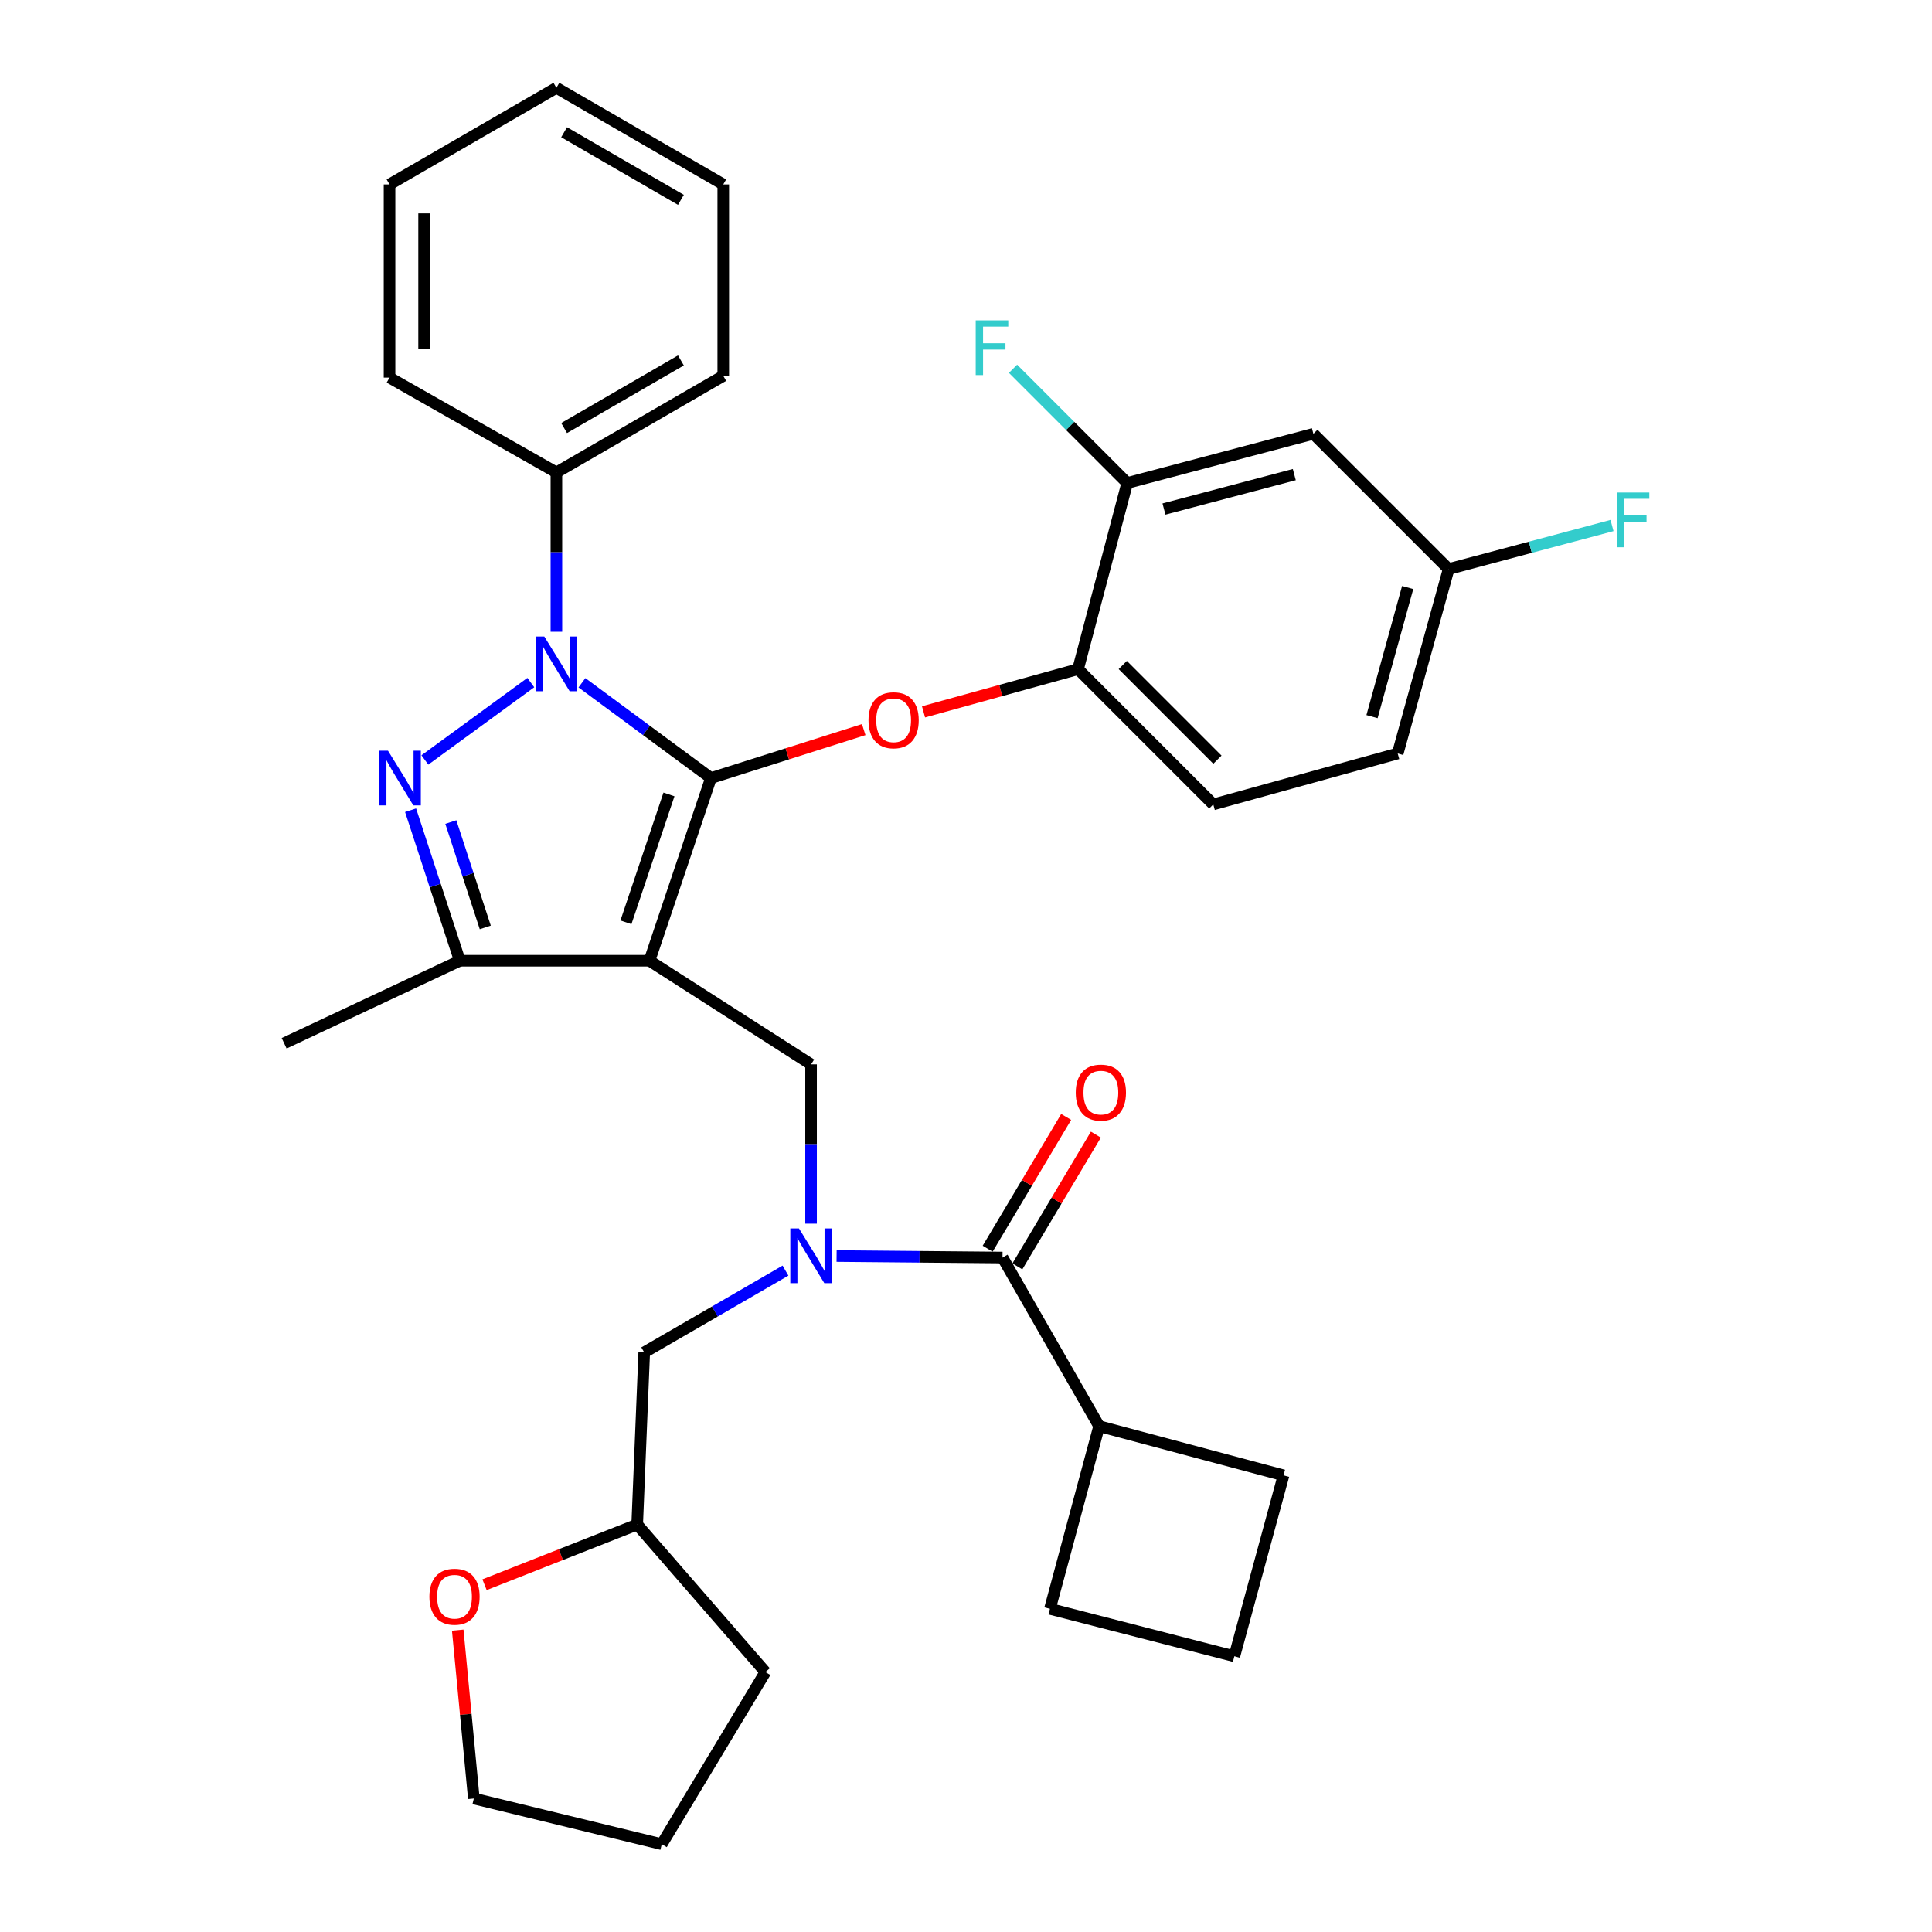 <?xml version='1.0' encoding='iso-8859-1'?>
<svg version='1.1' baseProfile='full'
              xmlns='http://www.w3.org/2000/svg'
                      xmlns:rdkit='http://www.rdkit.org/xml'
                      xmlns:xlink='http://www.w3.org/1999/xlink'
                  xml:space='preserve'
width='1000px' height='1000px' viewBox='0 0 1000 1000'>
<!-- END OF HEADER -->
<rect style='opacity:1.0;fill:#FFFFFF;stroke:none' width='1000' height='1000' x='0' y='0'> </rect>
<path class='bond-0' d='M 568.904,738.182 L 543.447,832.731' style='fill:none;fill-rule:evenodd;stroke:#000000;stroke-width:6px;stroke-linecap:butt;stroke-linejoin:miter;stroke-opacity:1' />
<path class='bond-1' d='M 568.904,738.182 L 664.357,763.638' style='fill:none;fill-rule:evenodd;stroke:#000000;stroke-width:6px;stroke-linecap:butt;stroke-linejoin:miter;stroke-opacity:1' />
<path class='bond-2' d='M 568.904,738.182 L 518.896,650.909' style='fill:none;fill-rule:evenodd;stroke:#000000;stroke-width:6px;stroke-linecap:butt;stroke-linejoin:miter;stroke-opacity:1' />
<path class='bond-3' d='M 419.804,633.367 L 419.804,592.14' style='fill:none;fill-rule:evenodd;stroke:#0000FF;stroke-width:6px;stroke-linecap:butt;stroke-linejoin:miter;stroke-opacity:1' />
<path class='bond-3' d='M 419.804,592.14 L 419.804,550.913' style='fill:none;fill-rule:evenodd;stroke:#000000;stroke-width:6px;stroke-linecap:butt;stroke-linejoin:miter;stroke-opacity:1' />
<path class='bond-4' d='M 433.021,650.125 L 475.958,650.517' style='fill:none;fill-rule:evenodd;stroke:#0000FF;stroke-width:6px;stroke-linecap:butt;stroke-linejoin:miter;stroke-opacity:1' />
<path class='bond-4' d='M 475.958,650.517 L 518.896,650.909' style='fill:none;fill-rule:evenodd;stroke:#000000;stroke-width:6px;stroke-linecap:butt;stroke-linejoin:miter;stroke-opacity:1' />
<path class='bond-5' d='M 406.569,657.667 L 370.007,678.835' style='fill:none;fill-rule:evenodd;stroke:#0000FF;stroke-width:6px;stroke-linecap:butt;stroke-linejoin:miter;stroke-opacity:1' />
<path class='bond-5' d='M 370.007,678.835 L 333.445,700.002' style='fill:none;fill-rule:evenodd;stroke:#000000;stroke-width:6px;stroke-linecap:butt;stroke-linejoin:miter;stroke-opacity:1' />
<path class='bond-6' d='M 526.581,655.488 L 546.899,621.384' style='fill:none;fill-rule:evenodd;stroke:#000000;stroke-width:6px;stroke-linecap:butt;stroke-linejoin:miter;stroke-opacity:1' />
<path class='bond-6' d='M 546.899,621.384 L 567.218,587.28' style='fill:none;fill-rule:evenodd;stroke:#FF0000;stroke-width:6px;stroke-linecap:butt;stroke-linejoin:miter;stroke-opacity:1' />
<path class='bond-6' d='M 511.21,646.33 L 531.529,612.226' style='fill:none;fill-rule:evenodd;stroke:#000000;stroke-width:6px;stroke-linecap:butt;stroke-linejoin:miter;stroke-opacity:1' />
<path class='bond-6' d='M 531.529,612.226 L 551.847,578.123' style='fill:none;fill-rule:evenodd;stroke:#FF0000;stroke-width:6px;stroke-linecap:butt;stroke-linejoin:miter;stroke-opacity:1' />
<path class='bond-7' d='M 638.901,857.273 L 664.357,763.638' style='fill:none;fill-rule:evenodd;stroke:#000000;stroke-width:6px;stroke-linecap:butt;stroke-linejoin:miter;stroke-opacity:1' />
<path class='bond-8' d='M 638.901,857.273 L 543.447,832.731' style='fill:none;fill-rule:evenodd;stroke:#000000;stroke-width:6px;stroke-linecap:butt;stroke-linejoin:miter;stroke-opacity:1' />
<path class='bond-9' d='M 419.804,550.913 L 336.169,497.276' style='fill:none;fill-rule:evenodd;stroke:#000000;stroke-width:6px;stroke-linecap:butt;stroke-linejoin:miter;stroke-opacity:1' />
<path class='bond-10' d='M 301.216,353.404 L 334.601,378.066' style='fill:none;fill-rule:evenodd;stroke:#0000FF;stroke-width:6px;stroke-linecap:butt;stroke-linejoin:miter;stroke-opacity:1' />
<path class='bond-10' d='M 334.601,378.066 L 367.987,402.727' style='fill:none;fill-rule:evenodd;stroke:#000000;stroke-width:6px;stroke-linecap:butt;stroke-linejoin:miter;stroke-opacity:1' />
<path class='bond-11' d='M 274.745,353.307 L 219.913,393.354' style='fill:none;fill-rule:evenodd;stroke:#0000FF;stroke-width:6px;stroke-linecap:butt;stroke-linejoin:miter;stroke-opacity:1' />
<path class='bond-12' d='M 287.99,326.997 L 287.99,285.77' style='fill:none;fill-rule:evenodd;stroke:#0000FF;stroke-width:6px;stroke-linecap:butt;stroke-linejoin:miter;stroke-opacity:1' />
<path class='bond-12' d='M 287.99,285.77 L 287.99,244.542' style='fill:none;fill-rule:evenodd;stroke:#000000;stroke-width:6px;stroke-linecap:butt;stroke-linejoin:miter;stroke-opacity:1' />
<path class='bond-13' d='M 367.987,402.727 L 407.521,390.184' style='fill:none;fill-rule:evenodd;stroke:#000000;stroke-width:6px;stroke-linecap:butt;stroke-linejoin:miter;stroke-opacity:1' />
<path class='bond-13' d='M 407.521,390.184 L 447.056,377.64' style='fill:none;fill-rule:evenodd;stroke:#FF0000;stroke-width:6px;stroke-linecap:butt;stroke-linejoin:miter;stroke-opacity:1' />
<path class='bond-14' d='M 367.987,402.727 L 336.169,497.276' style='fill:none;fill-rule:evenodd;stroke:#000000;stroke-width:6px;stroke-linecap:butt;stroke-linejoin:miter;stroke-opacity:1' />
<path class='bond-14' d='M 346.257,411.203 L 323.984,477.387' style='fill:none;fill-rule:evenodd;stroke:#000000;stroke-width:6px;stroke-linecap:butt;stroke-linejoin:miter;stroke-opacity:1' />
<path class='bond-15' d='M 336.169,497.276 L 237.992,497.276' style='fill:none;fill-rule:evenodd;stroke:#000000;stroke-width:6px;stroke-linecap:butt;stroke-linejoin:miter;stroke-opacity:1' />
<path class='bond-16' d='M 237.992,497.276 L 147.081,539.998' style='fill:none;fill-rule:evenodd;stroke:#000000;stroke-width:6px;stroke-linecap:butt;stroke-linejoin:miter;stroke-opacity:1' />
<path class='bond-17' d='M 237.992,497.276 L 225.256,458.325' style='fill:none;fill-rule:evenodd;stroke:#000000;stroke-width:6px;stroke-linecap:butt;stroke-linejoin:miter;stroke-opacity:1' />
<path class='bond-17' d='M 225.256,458.325 L 212.521,419.374' style='fill:none;fill-rule:evenodd;stroke:#0000FF;stroke-width:6px;stroke-linecap:butt;stroke-linejoin:miter;stroke-opacity:1' />
<path class='bond-17' d='M 251.177,480.031 L 242.262,452.765' style='fill:none;fill-rule:evenodd;stroke:#000000;stroke-width:6px;stroke-linecap:butt;stroke-linejoin:miter;stroke-opacity:1' />
<path class='bond-17' d='M 242.262,452.765 L 233.348,425.499' style='fill:none;fill-rule:evenodd;stroke:#0000FF;stroke-width:6px;stroke-linecap:butt;stroke-linejoin:miter;stroke-opacity:1' />
<path class='bond-18' d='M 250.799,820.243 L 290.303,804.669' style='fill:none;fill-rule:evenodd;stroke:#FF0000;stroke-width:6px;stroke-linecap:butt;stroke-linejoin:miter;stroke-opacity:1' />
<path class='bond-18' d='M 290.303,804.669 L 329.807,789.094' style='fill:none;fill-rule:evenodd;stroke:#000000;stroke-width:6px;stroke-linecap:butt;stroke-linejoin:miter;stroke-opacity:1' />
<path class='bond-19' d='M 236.921,843.755 L 241.089,887.331' style='fill:none;fill-rule:evenodd;stroke:#FF0000;stroke-width:6px;stroke-linecap:butt;stroke-linejoin:miter;stroke-opacity:1' />
<path class='bond-19' d='M 241.089,887.331 L 245.258,930.908' style='fill:none;fill-rule:evenodd;stroke:#000000;stroke-width:6px;stroke-linecap:butt;stroke-linejoin:miter;stroke-opacity:1' />
<path class='bond-20' d='M 329.807,789.094 L 333.445,700.002' style='fill:none;fill-rule:evenodd;stroke:#000000;stroke-width:6px;stroke-linecap:butt;stroke-linejoin:miter;stroke-opacity:1' />
<path class='bond-21' d='M 329.807,789.094 L 396.177,865.453' style='fill:none;fill-rule:evenodd;stroke:#000000;stroke-width:6px;stroke-linecap:butt;stroke-linejoin:miter;stroke-opacity:1' />
<path class='bond-22' d='M 245.258,930.908 L 342.53,954.545' style='fill:none;fill-rule:evenodd;stroke:#000000;stroke-width:6px;stroke-linecap:butt;stroke-linejoin:miter;stroke-opacity:1' />
<path class='bond-23' d='M 478.012,368.453 L 518.001,357.405' style='fill:none;fill-rule:evenodd;stroke:#FF0000;stroke-width:6px;stroke-linecap:butt;stroke-linejoin:miter;stroke-opacity:1' />
<path class='bond-23' d='M 518.001,357.405 L 557.989,346.358' style='fill:none;fill-rule:evenodd;stroke:#000000;stroke-width:6px;stroke-linecap:butt;stroke-linejoin:miter;stroke-opacity:1' />
<path class='bond-24' d='M 723.45,390.004 L 749.811,294.541' style='fill:none;fill-rule:evenodd;stroke:#000000;stroke-width:6px;stroke-linecap:butt;stroke-linejoin:miter;stroke-opacity:1' />
<path class='bond-24' d='M 710.158,370.922 L 728.611,304.098' style='fill:none;fill-rule:evenodd;stroke:#000000;stroke-width:6px;stroke-linecap:butt;stroke-linejoin:miter;stroke-opacity:1' />
<path class='bond-25' d='M 723.45,390.004 L 627.987,416.365' style='fill:none;fill-rule:evenodd;stroke:#000000;stroke-width:6px;stroke-linecap:butt;stroke-linejoin:miter;stroke-opacity:1' />
<path class='bond-26' d='M 749.811,294.541 L 679.814,224.543' style='fill:none;fill-rule:evenodd;stroke:#000000;stroke-width:6px;stroke-linecap:butt;stroke-linejoin:miter;stroke-opacity:1' />
<path class='bond-27' d='M 749.811,294.541 L 792.093,283.269' style='fill:none;fill-rule:evenodd;stroke:#000000;stroke-width:6px;stroke-linecap:butt;stroke-linejoin:miter;stroke-opacity:1' />
<path class='bond-27' d='M 792.093,283.269 L 834.375,271.997' style='fill:none;fill-rule:evenodd;stroke:#33CCCC;stroke-width:6px;stroke-linecap:butt;stroke-linejoin:miter;stroke-opacity:1' />
<path class='bond-28' d='M 679.814,224.543 L 583.446,250' style='fill:none;fill-rule:evenodd;stroke:#000000;stroke-width:6px;stroke-linecap:butt;stroke-linejoin:miter;stroke-opacity:1' />
<path class='bond-28' d='M 669.928,245.66 L 602.471,263.48' style='fill:none;fill-rule:evenodd;stroke:#000000;stroke-width:6px;stroke-linecap:butt;stroke-linejoin:miter;stroke-opacity:1' />
<path class='bond-29' d='M 287.99,244.542 L 374.358,194.544' style='fill:none;fill-rule:evenodd;stroke:#000000;stroke-width:6px;stroke-linecap:butt;stroke-linejoin:miter;stroke-opacity:1' />
<path class='bond-29' d='M 291.981,221.558 L 352.439,186.56' style='fill:none;fill-rule:evenodd;stroke:#000000;stroke-width:6px;stroke-linecap:butt;stroke-linejoin:miter;stroke-opacity:1' />
<path class='bond-30' d='M 287.99,244.542 L 201.621,195.449' style='fill:none;fill-rule:evenodd;stroke:#000000;stroke-width:6px;stroke-linecap:butt;stroke-linejoin:miter;stroke-opacity:1' />
<path class='bond-31' d='M 374.358,194.544 L 374.358,95.453' style='fill:none;fill-rule:evenodd;stroke:#000000;stroke-width:6px;stroke-linecap:butt;stroke-linejoin:miter;stroke-opacity:1' />
<path class='bond-32' d='M 374.358,95.453 L 287.99,45.455' style='fill:none;fill-rule:evenodd;stroke:#000000;stroke-width:6px;stroke-linecap:butt;stroke-linejoin:miter;stroke-opacity:1' />
<path class='bond-32' d='M 352.439,103.437 L 291.981,68.439' style='fill:none;fill-rule:evenodd;stroke:#000000;stroke-width:6px;stroke-linecap:butt;stroke-linejoin:miter;stroke-opacity:1' />
<path class='bond-33' d='M 287.99,45.455 L 201.621,95.453' style='fill:none;fill-rule:evenodd;stroke:#000000;stroke-width:6px;stroke-linecap:butt;stroke-linejoin:miter;stroke-opacity:1' />
<path class='bond-34' d='M 201.621,95.453 L 201.621,195.449' style='fill:none;fill-rule:evenodd;stroke:#000000;stroke-width:6px;stroke-linecap:butt;stroke-linejoin:miter;stroke-opacity:1' />
<path class='bond-34' d='M 219.513,110.452 L 219.513,180.449' style='fill:none;fill-rule:evenodd;stroke:#000000;stroke-width:6px;stroke-linecap:butt;stroke-linejoin:miter;stroke-opacity:1' />
<path class='bond-35' d='M 583.446,250 L 557.989,346.358' style='fill:none;fill-rule:evenodd;stroke:#000000;stroke-width:6px;stroke-linecap:butt;stroke-linejoin:miter;stroke-opacity:1' />
<path class='bond-36' d='M 583.446,250 L 553.895,220.44' style='fill:none;fill-rule:evenodd;stroke:#000000;stroke-width:6px;stroke-linecap:butt;stroke-linejoin:miter;stroke-opacity:1' />
<path class='bond-36' d='M 553.895,220.44 L 524.344,190.88' style='fill:none;fill-rule:evenodd;stroke:#33CCCC;stroke-width:6px;stroke-linecap:butt;stroke-linejoin:miter;stroke-opacity:1' />
<path class='bond-37' d='M 557.989,346.358 L 627.987,416.365' style='fill:none;fill-rule:evenodd;stroke:#000000;stroke-width:6px;stroke-linecap:butt;stroke-linejoin:miter;stroke-opacity:1' />
<path class='bond-37' d='M 581.142,344.208 L 630.14,393.213' style='fill:none;fill-rule:evenodd;stroke:#000000;stroke-width:6px;stroke-linecap:butt;stroke-linejoin:miter;stroke-opacity:1' />
<path class='bond-38' d='M 396.177,865.453 L 342.53,954.545' style='fill:none;fill-rule:evenodd;stroke:#000000;stroke-width:6px;stroke-linecap:butt;stroke-linejoin:miter;stroke-opacity:1' />
<path  class='atom-1' d='M 413.544 635.844
L 422.824 650.844
Q 423.744 652.324, 425.224 655.004
Q 426.704 657.684, 426.784 657.844
L 426.784 635.844
L 430.544 635.844
L 430.544 664.164
L 426.664 664.164
L 416.704 647.764
Q 415.544 645.844, 414.304 643.644
Q 413.104 641.444, 412.744 640.764
L 412.744 664.164
L 409.064 664.164
L 409.064 635.844
L 413.544 635.844
' fill='#0000FF'/>
<path  class='atom-3' d='M 556.808 565.535
Q 556.808 558.735, 560.168 554.935
Q 563.528 551.135, 569.808 551.135
Q 576.088 551.135, 579.448 554.935
Q 582.808 558.735, 582.808 565.535
Q 582.808 572.415, 579.408 576.335
Q 576.008 580.215, 569.808 580.215
Q 563.568 580.215, 560.168 576.335
Q 556.808 572.455, 556.808 565.535
M 569.808 577.015
Q 574.128 577.015, 576.448 574.135
Q 578.808 571.215, 578.808 565.535
Q 578.808 559.975, 576.448 557.175
Q 574.128 554.335, 569.808 554.335
Q 565.488 554.335, 563.128 557.135
Q 560.808 559.935, 560.808 565.535
Q 560.808 571.255, 563.128 574.135
Q 565.488 577.015, 569.808 577.015
' fill='#FF0000'/>
<path  class='atom-7' d='M 281.73 329.474
L 291.01 344.474
Q 291.93 345.954, 293.41 348.634
Q 294.89 351.314, 294.97 351.474
L 294.97 329.474
L 298.73 329.474
L 298.73 357.794
L 294.85 357.794
L 284.89 341.394
Q 283.73 339.474, 282.49 337.274
Q 281.29 335.074, 280.93 334.394
L 280.93 357.794
L 277.25 357.794
L 277.25 329.474
L 281.73 329.474
' fill='#0000FF'/>
<path  class='atom-11' d='M 200.818 388.567
L 210.098 403.567
Q 211.018 405.047, 212.498 407.727
Q 213.978 410.407, 214.058 410.567
L 214.058 388.567
L 217.818 388.567
L 217.818 416.887
L 213.938 416.887
L 203.978 400.487
Q 202.818 398.567, 201.578 396.367
Q 200.378 394.167, 200.018 393.487
L 200.018 416.887
L 196.338 416.887
L 196.338 388.567
L 200.818 388.567
' fill='#0000FF'/>
<path  class='atom-12' d='M 222.258 826.449
Q 222.258 819.649, 225.618 815.849
Q 228.978 812.049, 235.258 812.049
Q 241.538 812.049, 244.898 815.849
Q 248.258 819.649, 248.258 826.449
Q 248.258 833.329, 244.858 837.249
Q 241.458 841.129, 235.258 841.129
Q 229.018 841.129, 225.618 837.249
Q 222.258 833.369, 222.258 826.449
M 235.258 837.929
Q 239.578 837.929, 241.898 835.049
Q 244.258 832.129, 244.258 826.449
Q 244.258 820.889, 241.898 818.089
Q 239.578 815.249, 235.258 815.249
Q 230.938 815.249, 228.578 818.049
Q 226.258 820.849, 226.258 826.449
Q 226.258 832.169, 228.578 835.049
Q 230.938 837.929, 235.258 837.929
' fill='#FF0000'/>
<path  class='atom-16' d='M 449.536 372.808
Q 449.536 366.008, 452.896 362.208
Q 456.256 358.408, 462.536 358.408
Q 468.816 358.408, 472.176 362.208
Q 475.536 366.008, 475.536 372.808
Q 475.536 379.688, 472.136 383.608
Q 468.736 387.488, 462.536 387.488
Q 456.296 387.488, 452.896 383.608
Q 449.536 379.728, 449.536 372.808
M 462.536 384.288
Q 466.856 384.288, 469.176 381.408
Q 471.536 378.488, 471.536 372.808
Q 471.536 367.248, 469.176 364.448
Q 466.856 361.608, 462.536 361.608
Q 458.216 361.608, 455.856 364.408
Q 453.536 367.208, 453.536 372.808
Q 453.536 378.528, 455.856 381.408
Q 458.216 384.288, 462.536 384.288
' fill='#FF0000'/>
<path  class='atom-30' d='M 505.028 165.822
L 521.868 165.822
L 521.868 169.062
L 508.828 169.062
L 508.828 177.662
L 520.428 177.662
L 520.428 180.942
L 508.828 180.942
L 508.828 194.142
L 505.028 194.142
L 505.028 165.822
' fill='#33CCCC'/>
<path  class='atom-31' d='M 836.845 254.934
L 853.685 254.934
L 853.685 258.174
L 840.645 258.174
L 840.645 266.774
L 852.245 266.774
L 852.245 270.054
L 840.645 270.054
L 840.645 283.254
L 836.845 283.254
L 836.845 254.934
' fill='#33CCCC'/>
</svg>
